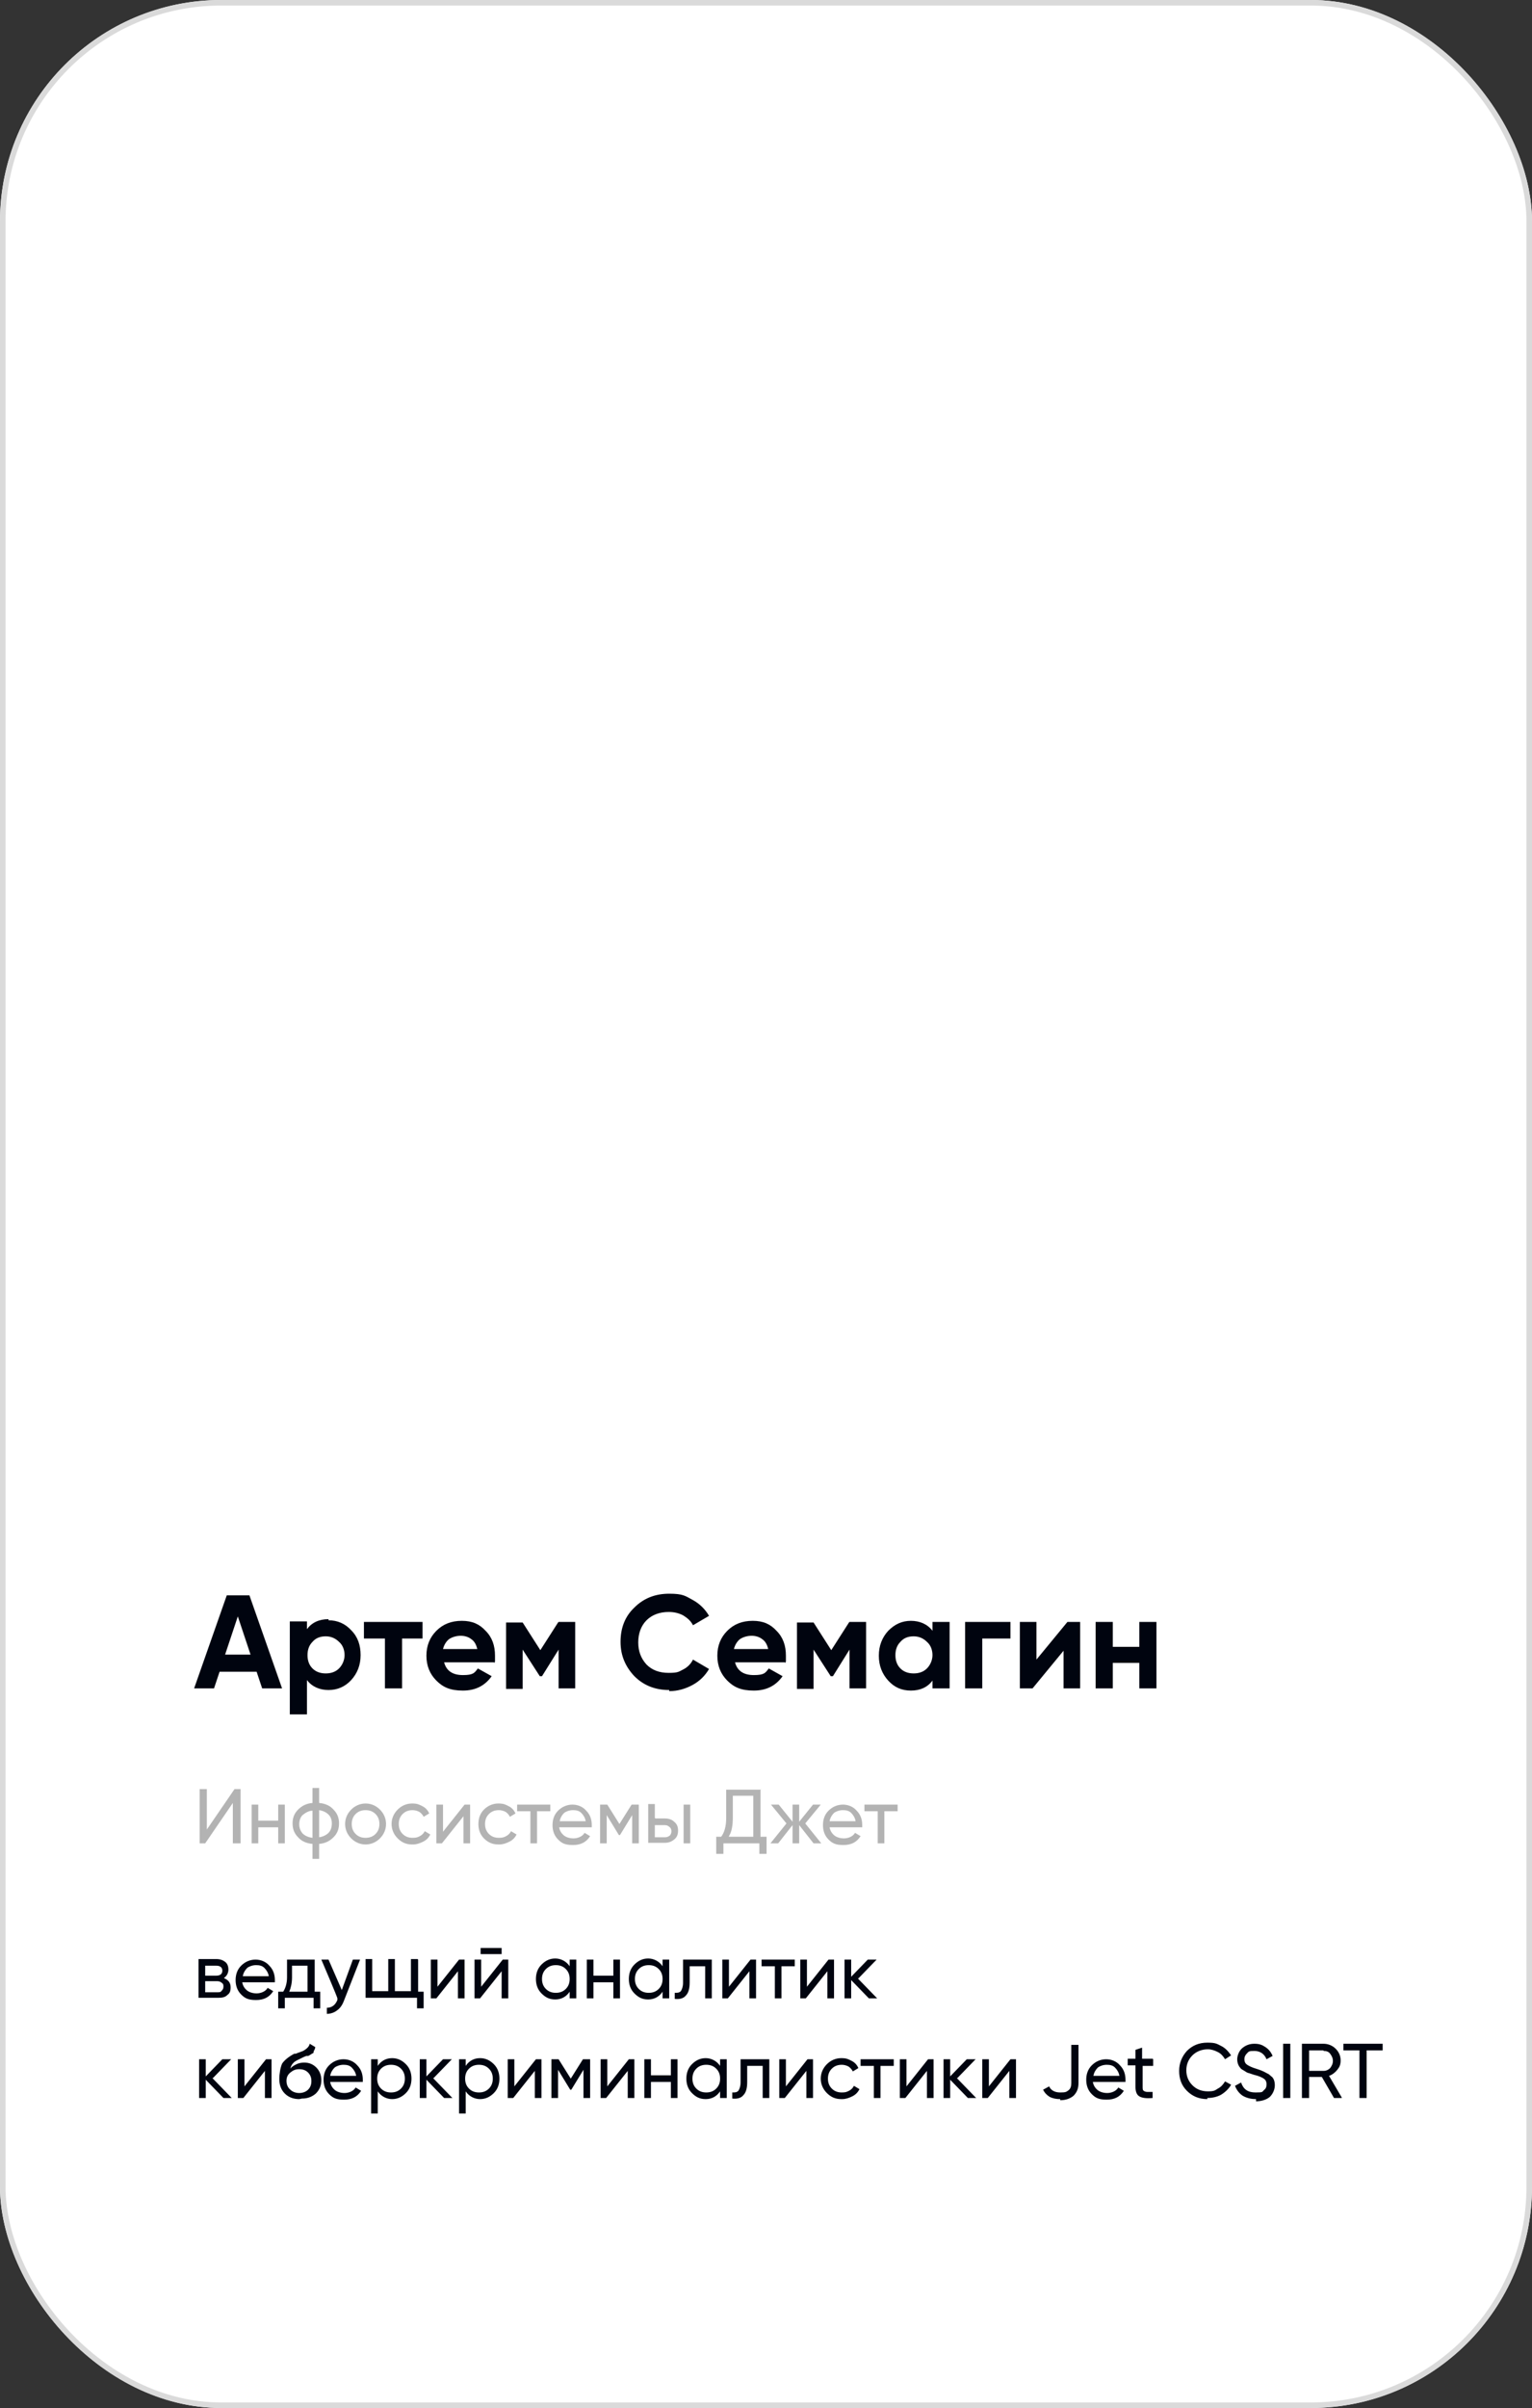 <?xml version="1.0" encoding="UTF-8"?> <svg xmlns="http://www.w3.org/2000/svg" xmlns:xlink="http://www.w3.org/1999/xlink" id="_Слой_1" data-name="Слой_1" version="1.1" viewBox="0 0 277 435"><rect x="0" y="0" width="277" height="435" fill="#333333" stroke="none"/><defs><style> .st0 { fill: #fff; } .st1, .st2 { fill: none; } .st3 { fill: #00040f; } .st4 { fill: gray; fill-opacity: .6; } .st5 { fill: url(#_Безымянный_градиент); } .st2 { stroke: #dadada; } .st6 { clip-path: url(#clippath); } </style><linearGradient id="_Безымянный_градиент" data-name="Безымянный градиент" x1="138" y1="227" x2="138" y2="141" gradientTransform="translate(0 436) scale(1 -1)" gradientUnits="userSpaceOnUse"><stop offset="0" stop-color="#fff" stop-opacity="0"></stop><stop offset=".7" stop-color="#fff"></stop></linearGradient><clipPath id="clippath"><rect class="st1" x="35" y="286" width="231" height="98"></rect></clipPath></defs><rect class="st1" width="277" height="435" rx="40" ry="40"></rect><rect class="st0" width="277" height="435" rx="40" ry="40"></rect><rect class="st1" x="49" y="30" width="217" height="288"></rect><rect class="st5" x="-1" y="201" width="278" height="94"></rect><g class="st6"><g><path class="st3" d="M51,305h-3.6l-1-3h-6.7l-1,3h-3.6l5.9-16.8h4.1l5.9,16.8ZM43,292l-2.3,6.9h4.6l-2.3-6.9ZM59.4,292.7c1.6,0,3,.6,4.1,1.8,1.2,1.2,1.7,2.7,1.7,4.5s-.6,3.3-1.7,4.5c-1.1,1.2-2.5,1.8-4.1,1.8s-3-.6-3.9-1.8v6.2h-3.1v-16.8h3.1v1.4c.9-1.2,2.2-1.8,3.9-1.8ZM56.5,301.4c.6.6,1.4.9,2.4.9s1.8-.3,2.4-.9c.6-.6,1-1.5,1-2.4s-.3-1.8-1-2.4c-.6-.6-1.4-1-2.4-1s-1.8.3-2.4,1c-.6.6-.9,1.4-.9,2.4s.3,1.8.9,2.4ZM65.8,293h10.6v3h-3.7v9h-3.1v-9h-3.8v-3ZM89.3,300.3h-9c.4,1.5,1.5,2.3,3.4,2.3s2.1-.4,2.7-1.2l2.5,1.4c-1.2,1.7-2.9,2.6-5.2,2.6s-3.6-.6-4.8-1.8c-1.2-1.2-1.8-2.7-1.8-4.5s.6-3.3,1.8-4.5c1.2-1.2,2.7-1.8,4.6-1.8s3.2.6,4.3,1.8c1.2,1.2,1.7,2.7,1.7,4.5s0,.8-.1,1.3ZM80.2,297.9h6.1c-.2-.8-.5-1.4-1.1-1.8-.5-.4-1.2-.6-1.9-.6s-1.5.2-2.1.6c-.5.4-.9,1-1.1,1.8ZM101,293h3v12h-3v-7l-3,4.8h-.4l-3.1-4.8v7.1h-3v-12h3l3.2,5,3.2-5ZM121,305.3c-2.5,0-4.6-.8-6.3-2.5-1.6-1.7-2.5-3.7-2.5-6.2s.8-4.6,2.5-6.2c1.7-1.7,3.8-2.5,6.3-2.5s2.9.4,4.2,1.1c1.3.7,2.3,1.7,3,2.9l-2.9,1.7c-.4-.8-1-1.3-1.8-1.8-.8-.4-1.6-.6-2.6-.6-1.6,0-3,.5-4,1.5-1,1-1.5,2.4-1.5,4s.5,2.9,1.5,4c1,1,2.3,1.5,4,1.5s1.8-.2,2.6-.6c.8-.4,1.4-1,1.8-1.8l2.9,1.7c-.7,1.2-1.7,2.2-3,2.9-1.3.7-2.7,1.1-4.2,1.1ZM141.9,300.3h-9c.4,1.5,1.5,2.3,3.4,2.3s2.1-.4,2.7-1.2l2.5,1.4c-1.2,1.7-2.9,2.6-5.2,2.6s-3.6-.6-4.8-1.8c-1.2-1.2-1.8-2.7-1.8-4.5s.6-3.3,1.8-4.5c1.2-1.2,2.7-1.8,4.6-1.8s3.2.6,4.3,1.8c1.2,1.2,1.7,2.7,1.7,4.5s0,.8-.1,1.3ZM132.8,297.9h6.1c-.2-.8-.5-1.4-1.1-1.8-.5-.4-1.2-.6-1.9-.6s-1.5.2-2.1.6c-.5.4-.9,1-1.1,1.8ZM153.6,293h3v12h-3v-7l-3,4.8h-.4l-3.1-4.8v7.1h-3v-12h3l3.2,5,3.2-5ZM168.6,294.4v-1.4h3.1v12h-3.1v-1.4c-.9,1.2-2.2,1.8-3.9,1.8s-3-.6-4.1-1.8c-1.1-1.2-1.7-2.7-1.7-4.5s.6-3.3,1.7-4.5c1.2-1.2,2.5-1.8,4.1-1.8s3,.6,3.9,1.8ZM162.8,301.4c.6.6,1.4.9,2.4.9s1.8-.3,2.4-.9c.6-.6,1-1.5,1-2.4s-.3-1.8-1-2.4c-.6-.6-1.4-1-2.4-1s-1.8.3-2.4,1c-.6.6-.9,1.4-.9,2.4s.3,1.8.9,2.4ZM174.5,293h8.2v3h-5.1v9h-3.1v-12ZM187.4,299.8l5.6-6.8h2.3v12h-3v-6.8l-5.6,6.8h-2.3v-12h3v6.8ZM206,297.5v-4.5h3.1v12h-3.1v-4.6h-4.8v4.6h-3.1v-12h3.1v4.5h4.8Z"></path><path class="st4" d="M43.4,333h-1.3v-7.3l-5,7.3h-1v-9.8h1.3v7.3l5-7.3h1.1v9.8ZM50.3,328.9v-2.9h1.2v7h-1.2v-2.9h-3.6v2.9h-1.2v-7h1.2v2.9h3.6ZM57.7,333.1v2.7h-1.2v-2.7c-1.1-.1-2-.5-2.6-1.2-.7-.7-1-1.5-1-2.5s.3-1.8,1-2.5c.7-.7,1.5-1.1,2.6-1.2v-2.7h1.2v2.7c1.1.1,2,.5,2.6,1.2.7.7,1,1.5,1,2.5s-.3,1.8-1,2.5c-.7.7-1.5,1.1-2.6,1.2ZM54.1,329.5c0,.7.2,1.2.6,1.7.4.4,1,.7,1.8.8v-4.9c-.7,0-1.3.4-1.8.8-.4.4-.6,1-.6,1.7ZM57.7,327v4.9c.7-.1,1.3-.4,1.7-.8.4-.4.6-1,.6-1.7s-.2-1.2-.6-1.6c-.4-.4-1-.7-1.7-.8ZM68.7,332.1c-.7.7-1.6,1.1-2.6,1.1s-1.9-.4-2.6-1.1c-.7-.7-1.1-1.6-1.1-2.6s.4-1.9,1.1-2.6c.7-.7,1.6-1.1,2.6-1.1s1.9.4,2.6,1.1c.7.7,1.1,1.6,1.1,2.6s-.4,1.9-1.1,2.6ZM66.1,332c.7,0,1.3-.2,1.8-.7.5-.5.7-1.1.7-1.8s-.2-1.3-.7-1.8c-.5-.5-1.1-.7-1.8-.7s-1.3.2-1.8.7c-.5.5-.7,1.1-.7,1.8s.2,1.3.7,1.8c.5.5,1.1.7,1.8.7ZM74.5,333.2c-1.1,0-1.9-.4-2.6-1.1-.7-.7-1.1-1.6-1.1-2.6s.4-1.9,1.1-2.6c.7-.7,1.6-1.1,2.6-1.1s1.3.2,1.9.5c.6.3,1,.8,1.2,1.3l-1,.6c-.2-.4-.5-.7-.8-.9-.4-.2-.8-.3-1.2-.3-.7,0-1.3.2-1.8.7-.5.5-.7,1.1-.7,1.8s.2,1.3.7,1.8c.5.5,1.1.7,1.8.7s.9-.1,1.3-.3c.4-.2.7-.5.9-.9l1,.6c-.3.6-.7,1-1.3,1.3-.6.3-1.2.5-1.8.5ZM80.1,330.9l3.9-4.9h1v7h-1.2v-4.9l-3.9,4.9h-1v-7h1.2v4.9ZM90.1,333.2c-1.1,0-1.9-.4-2.6-1.1-.7-.7-1-1.6-1-2.6s.3-1.9,1-2.6c.7-.7,1.6-1.1,2.6-1.1s1.3.2,1.9.5c.6.3,1,.8,1.2,1.3l-1,.6c-.2-.4-.5-.7-.8-.9-.4-.2-.8-.3-1.2-.3-.7,0-1.3.2-1.8.7-.5.5-.7,1.1-.7,1.8s.2,1.3.7,1.8c.5.5,1.1.7,1.8.7s.9-.1,1.3-.3c.4-.2.7-.5.9-.9l1,.6c-.3.6-.7,1-1.3,1.3-.6.3-1.2.5-1.8.5ZM93.5,326h6v1.2h-2.4v5.8h-1.2v-5.8h-2.4v-1.2ZM107,330.1h-5.9c.1.6.4,1.1.9,1.5.4.3,1,.5,1.7.5s1.6-.3,2-1l1,.6c-.7,1.1-1.7,1.6-3.1,1.6s-2-.3-2.7-1c-.7-.7-1-1.6-1-2.6s.3-1.9,1-2.6c.7-.7,1.6-1.1,2.6-1.1s1.9.4,2.5,1.1c.7.7,1,1.6,1,2.6s0,.4,0,.5ZM103.6,327c-.6,0-1.2.2-1.6.5-.4.4-.7.9-.8,1.5h4.7c-.1-.6-.4-1.1-.8-1.5-.4-.4-.9-.5-1.5-.5ZM114.2,326h1.3v7h-1.2v-5.1l-2.2,3.6h-.2l-2.2-3.6v5.1h-1.2v-7h1.3l2.2,3.5,2.2-3.5ZM118.5,328.5h1.7c.7,0,1.3.2,1.7.6.5.4.7.9.7,1.6s-.2,1.2-.7,1.6c-.5.4-1,.6-1.7.6h-3v-7h1.2v2.5ZM123.6,333v-7h1.2v7h-1.2ZM118.5,331.9h1.7c.4,0,.6-.1.9-.3.2-.2.3-.5.3-.8s-.1-.6-.4-.8c-.2-.2-.5-.3-.9-.3h-1.7v2.2ZM137.5,323.2v8.6h1.1v3.1h-1.3v-1.9h-6.5v1.9h-1.3v-3.1h.9c.6-.8.9-1.9.9-3.4v-5.1h6.3ZM131.8,331.8h4.4v-7.4h-3.7v3.9c0,1.5-.2,2.6-.7,3.4ZM145.6,329.4l2.9,3.6h-1.4l-2.6-3.3v3.3h-1.2v-3.3l-2.6,3.3h-1.4l2.9-3.6-2.8-3.4h1.4l2.5,3.1v-3.1h1.2v3.1l2.5-3.1h1.4l-2.8,3.4ZM155.9,330.1h-5.9c.1.6.4,1.1.9,1.5.4.3,1,.5,1.7.5s1.6-.3,2-1l1,.6c-.7,1.1-1.7,1.6-3.1,1.6s-2-.3-2.7-1c-.7-.7-1-1.6-1-2.6s.3-1.9,1-2.6c.7-.7,1.6-1.1,2.6-1.1s1.9.4,2.5,1.1c.7.7,1,1.6,1,2.6s0,.4,0,.5ZM152.4,327c-.6,0-1.2.2-1.6.5-.4.4-.7.9-.8,1.5h4.7c-.1-.6-.4-1.1-.8-1.5-.4-.4-.9-.5-1.5-.5ZM156.3,326h6v1.2h-2.4v5.8h-1.2v-5.8h-2.4v-1.2Z"></path><path class="st3" d="M40.6,357.4c.7.3,1.1.8,1.1,1.6s-.2,1.1-.6,1.4c-.4.4-.9.5-1.7.5h-3.5v-7h3.2c.7,0,1.2.2,1.6.5.4.3.6.8.6,1.4s-.3,1.2-.8,1.5ZM39.1,355.1h-2v1.8h2c.7,0,1.1-.3,1.1-.9s-.4-.9-1.1-.9ZM37.1,359.9h2.2c.4,0,.6,0,.8-.3.2-.2.3-.4.3-.7s0-.5-.3-.7c-.2-.2-.5-.3-.8-.3h-2.2v1.9ZM49.7,358.1h-5.9c.1.6.4,1.1.9,1.5.4.3,1,.5,1.7.5s1.6-.3,2-1l1,.6c-.7,1.1-1.7,1.6-3.1,1.6s-2-.3-2.7-1c-.7-.7-1-1.6-1-2.6s.3-1.9,1-2.6c.7-.7,1.6-1.1,2.6-1.1s1.9.4,2.5,1.1c.7.7,1,1.6,1,2.6s0,.4,0,.5ZM46.3,355c-.6,0-1.2.2-1.6.5-.4.4-.7.9-.8,1.5h4.7c-.1-.6-.4-1.1-.8-1.5-.4-.4-.9-.5-1.5-.5ZM56.9,354v5.8h1v3h-1.2v-1.9h-5.2v1.9h-1.2v-3h.9c.4-.6.7-1.5.7-2.6v-3.2h5.2ZM52.4,359.8h3.2v-4.7h-2.8v2.1c0,1-.2,1.9-.5,2.6ZM61.8,359.5l2-5.5h1.3l-2.9,7.4c-.3.8-.7,1.4-1.3,1.8-.5.4-1.2.6-1.8.6v-1.1c.8,0,1.5-.4,1.9-1.4v-.3c.1,0-2.9-7-2.9-7h1.3l2.4,5.5ZM75.6,354v5.8h1v3h-1.2v-1.9h-9.3v-7h1.2v5.8h2.9v-5.8h1.2v5.8h2.9v-5.8h1.2ZM79.1,358.9l3.9-4.9h1v7h-1.2v-4.9l-3.9,4.9h-1v-7h1.2v4.9ZM90.7,353h-3.8v-1.1h3.8v1.1ZM87,358.9l3.9-4.9h1v7h-1.2v-4.9l-3.9,4.9h-1v-7h1.2v4.9ZM103,355.2v-1.2h1.2v7h-1.2v-1.2c-.6.9-1.5,1.4-2.6,1.4s-1.8-.4-2.5-1.1c-.7-.7-1-1.6-1-2.6s.3-1.9,1-2.6c.7-.7,1.5-1.1,2.5-1.1s2,.5,2.6,1.4ZM100.5,360c.7,0,1.3-.2,1.8-.7.5-.5.7-1.1.7-1.8s-.2-1.3-.7-1.8c-.5-.5-1.1-.7-1.8-.7s-1.3.2-1.8.7c-.5.5-.7,1.1-.7,1.8s.2,1.3.7,1.8c.5.5,1.1.7,1.8.7ZM110.9,356.9v-2.9h1.2v7h-1.2v-2.9h-3.6v2.9h-1.2v-7h1.2v2.9h3.6ZM119.8,355.2v-1.2h1.2v7h-1.2v-1.2c-.6.9-1.5,1.4-2.6,1.4s-1.8-.4-2.5-1.1c-.7-.7-1-1.6-1-2.6s.3-1.9,1-2.6c.7-.7,1.5-1.1,2.5-1.1s2,.5,2.6,1.4ZM117.3,360c.7,0,1.3-.2,1.8-.7.5-.5.7-1.1.7-1.8s-.2-1.3-.7-1.8c-.5-.5-1.1-.7-1.8-.7s-1.3.2-1.8.7c-.5.5-.7,1.1-.7,1.8s.2,1.3.7,1.8c.5.5,1.1.7,1.8.7ZM123.5,354h5.2v7h-1.2v-5.8h-2.8v2.9c0,1.1-.2,1.9-.7,2.4-.4.5-1.1.7-2,.6v-1.1c.5,0,.8,0,1.1-.3.2-.3.4-.8.4-1.5v-4ZM131.8,358.9l3.9-4.9h1v7h-1.2v-4.9l-3.9,4.9h-1v-7h1.2v4.9ZM137.7,354h6v1.2h-2.4v5.8h-1.2v-5.8h-2.4v-1.2ZM145.9,358.9l3.9-4.9h1v7h-1.2v-4.9l-3.9,4.9h-1v-7h1.2v4.9ZM155.1,357.4l3.5,3.6h-1.5l-3.2-3.3v3.3h-1.2v-7h1.2v3.1l3-3.1h1.6l-3.3,3.4ZM38.4,375.4l3.5,3.6h-1.5l-3.2-3.3v3.3h-1.2v-7h1.2v3.1l3-3.1h1.6l-3.3,3.4ZM44.2,376.9l3.9-4.9h1v7h-1.2v-4.9l-3.9,4.9h-1v-7h1.2v4.9ZM54.1,379.2c-1,0-1.9-.3-2.6-1-.7-.7-1-1.6-1-2.6s.2-2.1.5-2.8c.4-.6,1.1-1.2,2.2-1.8,0,0,.1,0,.2,0,0,0,.2,0,.3-.1.1,0,.2-.1.3-.1l.8-.3c.7-.4,1.1-.8,1.2-1.3l1,.6c0,.3-.2.6-.3.8,0,0,0,0,0,.1,0,0,0,0,0,.1,0,0,0,0,0,0,0,0,0,0-.1.1,0,0,0,0-.2.1-.3.2-.6.4-.7.4,0,0-.1,0-.2,0,0,0-.1,0-.1,0,0,0,0,0,0,0l-.5.2-.4.2c-.6.3-1.1.5-1.4.8-.3.3-.5.6-.6,1.1.3-.4.7-.6,1.1-.8.4-.2.9-.3,1.4-.3.9,0,1.6.3,2.2.9.6.6.9,1.4.9,2.3s-.3,1.7-1,2.4c-.7.6-1.5.9-2.5.9ZM56.3,375.9c0-.6-.2-1.1-.6-1.5-.4-.4-.9-.6-1.6-.6s-1.1.2-1.6.6c-.5.4-.7.9-.7,1.5s.2,1.2.7,1.6c.4.4,1,.6,1.6.6s1.2-.2,1.6-.6c.4-.4.6-.9.6-1.5ZM65.6,376.1h-5.9c.1.6.4,1.1.9,1.5.4.3,1,.5,1.7.5s1.6-.3,2-1l1,.6c-.7,1.1-1.7,1.6-3.1,1.6s-2-.3-2.7-1c-.7-.7-1-1.6-1-2.6s.3-1.9,1-2.6c.7-.7,1.6-1.1,2.6-1.1s1.9.4,2.5,1.1c.7.7,1,1.6,1,2.6s0,.4,0,.5ZM62.1,373c-.6,0-1.2.2-1.6.5-.4.4-.7.9-.8,1.5h4.7c-.1-.6-.4-1.1-.8-1.5-.4-.4-.9-.5-1.5-.5ZM70.9,371.8c1,0,1.8.4,2.5,1.1.7.7,1,1.6,1,2.6s-.3,1.9-1,2.6c-.7.7-1.5,1.1-2.5,1.1s-2-.5-2.6-1.4v4h-1.2v-9.8h1.2v1.2c.6-.9,1.5-1.4,2.6-1.4ZM70.7,378c.7,0,1.3-.2,1.8-.7.5-.5.7-1.1.7-1.8s-.2-1.3-.7-1.8c-.5-.5-1.1-.7-1.8-.7s-1.3.2-1.8.7c-.5.5-.7,1.1-.7,1.8s.2,1.3.7,1.8c.5.5,1.1.7,1.8.7ZM78.3,375.4l3.5,3.6h-1.5l-3.2-3.3v3.3h-1.2v-7h1.2v3.1l3-3.1h1.6l-3.3,3.4ZM86.8,371.8c1,0,1.8.4,2.5,1.1.7.7,1,1.6,1,2.6s-.3,1.9-1,2.6c-.7.7-1.5,1.1-2.5,1.1s-2-.5-2.6-1.4v4h-1.2v-9.8h1.2v1.2c.6-.9,1.5-1.4,2.6-1.4ZM86.6,378c.7,0,1.3-.2,1.8-.7.5-.5.7-1.1.7-1.8s-.2-1.3-.7-1.8c-.5-.5-1.1-.7-1.8-.7s-1.3.2-1.8.7c-.5.5-.7,1.1-.7,1.8s.2,1.3.7,1.8c.5.5,1.1.7,1.8.7ZM93,376.9l3.9-4.9h1v7h-1.2v-4.9l-3.9,4.9h-1v-7h1.2v4.9ZM105.4,372h1.3v7h-1.2v-5.1l-2.2,3.6h-.2l-2.2-3.6v5.1h-1.2v-7h1.3l2.2,3.5,2.2-3.5ZM109.8,376.9l3.9-4.9h1v7h-1.2v-4.9l-3.9,4.9h-1v-7h1.2v4.9ZM121.3,374.9v-2.9h1.2v7h-1.2v-2.9h-3.6v2.9h-1.2v-7h1.2v2.9h3.6ZM130.2,373.2v-1.2h1.2v7h-1.2v-1.2c-.6.9-1.5,1.4-2.6,1.4s-1.8-.4-2.5-1.1c-.7-.7-1-1.6-1-2.6s.3-1.9,1-2.6,1.5-1.1,2.5-1.1,2,.5,2.6,1.4ZM127.7,378c.7,0,1.3-.2,1.8-.7.5-.5.7-1.1.7-1.8s-.2-1.3-.7-1.8c-.5-.5-1.1-.7-1.8-.7s-1.3.2-1.8.7c-.5.5-.7,1.1-.7,1.8s.2,1.3.7,1.8c.5.5,1.1.7,1.8.7ZM133.9,372h5.2v7h-1.2v-5.8h-2.8v2.9c0,1.1-.2,1.9-.7,2.4-.4.5-1.1.7-2,.6v-1.1c.5,0,.8,0,1.1-.3.2-.3.4-.8.4-1.5v-4ZM142.1,376.9l3.9-4.9h1v7h-1.2v-4.9l-3.9,4.9h-1v-7h1.2v4.9ZM152.1,379.2c-1.1,0-1.9-.4-2.6-1.1-.7-.7-1.1-1.6-1.1-2.6s.4-1.9,1.1-2.6c.7-.7,1.6-1.1,2.6-1.1s1.3.2,1.9.5c.6.3,1,.8,1.2,1.3l-1,.6c-.2-.4-.5-.7-.8-.9-.4-.2-.8-.3-1.2-.3-.7,0-1.3.2-1.8.7-.5.5-.7,1.1-.7,1.8s.2,1.3.7,1.8c.5.5,1.1.7,1.8.7s.9-.1,1.3-.3c.4-.2.7-.5.9-.9l1,.6c-.3.6-.7,1-1.3,1.3-.6.3-1.2.5-1.8.5ZM155.6,372h6v1.2h-2.4v5.8h-1.2v-5.8h-2.4v-1.2ZM163.9,376.9l3.9-4.9h1v7h-1.2v-4.9l-3.9,4.9h-1v-7h1.2v4.9ZM173,375.4l3.5,3.6h-1.5l-3.2-3.3v3.3h-1.2v-7h1.2v3.1l3-3.1h1.6l-3.3,3.4ZM178.8,376.9l3.9-4.9h1v7h-1.2v-4.9l-3.9,4.9h-1v-7h1.2v4.9ZM191.7,379.2c-.7,0-1.3-.1-1.9-.4-.5-.3-.9-.7-1.2-1.3l1.1-.6c.3.7,1,1.1,2,1.1s1.1-.1,1.5-.4c.4-.3.5-.8.5-1.3v-6.9h1.3v6.9c0,1-.3,1.7-.9,2.3-.6.5-1.4.8-2.4.8ZM203.5,376.1h-5.9c.1.6.4,1.1.9,1.5.4.3,1,.5,1.7.5s1.6-.3,2-1l1,.6c-.7,1.1-1.7,1.6-3.1,1.6s-2-.3-2.7-1c-.7-.7-1-1.6-1-2.6s.3-1.9,1-2.6c.7-.7,1.6-1.1,2.6-1.1s1.9.4,2.5,1.1c.7.7,1,1.6,1,2.6s0,.4,0,.5ZM200.1,373c-.6,0-1.2.2-1.6.5-.4.4-.7.9-.8,1.5h4.7c-.1-.6-.4-1.1-.8-1.5-.4-.4-.9-.5-1.5-.5ZM208.5,372v1.2h-1.9v3.8c0,.3,0,.6.2.7.1.1.4.2.6.2.3,0,.6,0,1,0v1.1c-1.1.1-1.9,0-2.4-.3-.5-.3-.7-.9-.7-1.8v-3.8h-1.4v-1.2h1.4v-1.6l1.2-.4v2h1.9ZM218.3,379.2c-1.5,0-2.7-.5-3.7-1.5-1-1-1.4-2.2-1.4-3.6s.5-2.6,1.4-3.6c1-1,2.2-1.5,3.7-1.5s1.7.2,2.5.6c.8.4,1.3,1,1.8,1.7l-1.1.7c-.3-.5-.7-1-1.3-1.3-.6-.3-1.2-.5-1.8-.5-1.1,0-2.1.4-2.8,1.1-.7.7-1.1,1.6-1.1,2.7s.4,2,1.1,2.7c.7.7,1.6,1.1,2.8,1.1s1.3-.2,1.8-.5c.6-.3,1-.8,1.3-1.3l1.1.6c-.4.7-1,1.3-1.8,1.8-.7.4-1.6.6-2.5.6ZM227.1,379.2c-.9,0-1.7-.2-2.4-.6-.6-.4-1.1-1-1.4-1.8l1.1-.6c.4,1.2,1.2,1.8,2.6,1.8s1.2-.1,1.5-.4c.4-.3.5-.6.5-1.1s-.2-.8-.5-1c-.3-.2-.9-.5-1.8-.7l-.9-.3c-.2,0-.5-.2-.8-.4-.3-.2-.6-.3-.7-.5-.4-.4-.6-1-.6-1.6s.3-1.5.9-2c.6-.5,1.3-.8,2.2-.8s1.4.2,2,.6c.6.4,1,.9,1.3,1.6l-1.1.6c-.4-1-1.2-1.5-2.2-1.5s-1,.1-1.3.4c-.3.3-.5.6-.5,1.1s.2.8.5,1c.3.2.9.5,1.6.7l.6.2c.3.1.5.2.5.2.3.1.6.3,1,.5.3.1.5.4.8.6.3.3.5.8.5,1.5s-.3,1.5-.9,2.1c-.6.5-1.5.8-2.5.8ZM232,379v-9.8h1.3v9.8h-1.3ZM242.6,379h-1.4l-2.2-3.8h-2.3v3.8h-1.3v-9.8h3.9c.8,0,1.6.3,2.2.9.6.6.9,1.3.9,2.1s-.2,1.2-.6,1.7c-.4.5-.9.9-1.5,1.1l2.3,3.9ZM239.3,370.4h-2.6v3.7h2.6c.5,0,.9-.2,1.2-.5.3-.4.5-.8.5-1.3s-.2-.9-.5-1.3c-.3-.4-.7-.5-1.2-.5ZM242.9,369.2h7.1v1.2h-2.9v8.6h-1.3v-8.6h-2.9v-1.2Z"></path></g></g><rect class="st2" x=".5" y=".5" width="276" height="434" rx="39.5" ry="39.5"></rect></svg> 